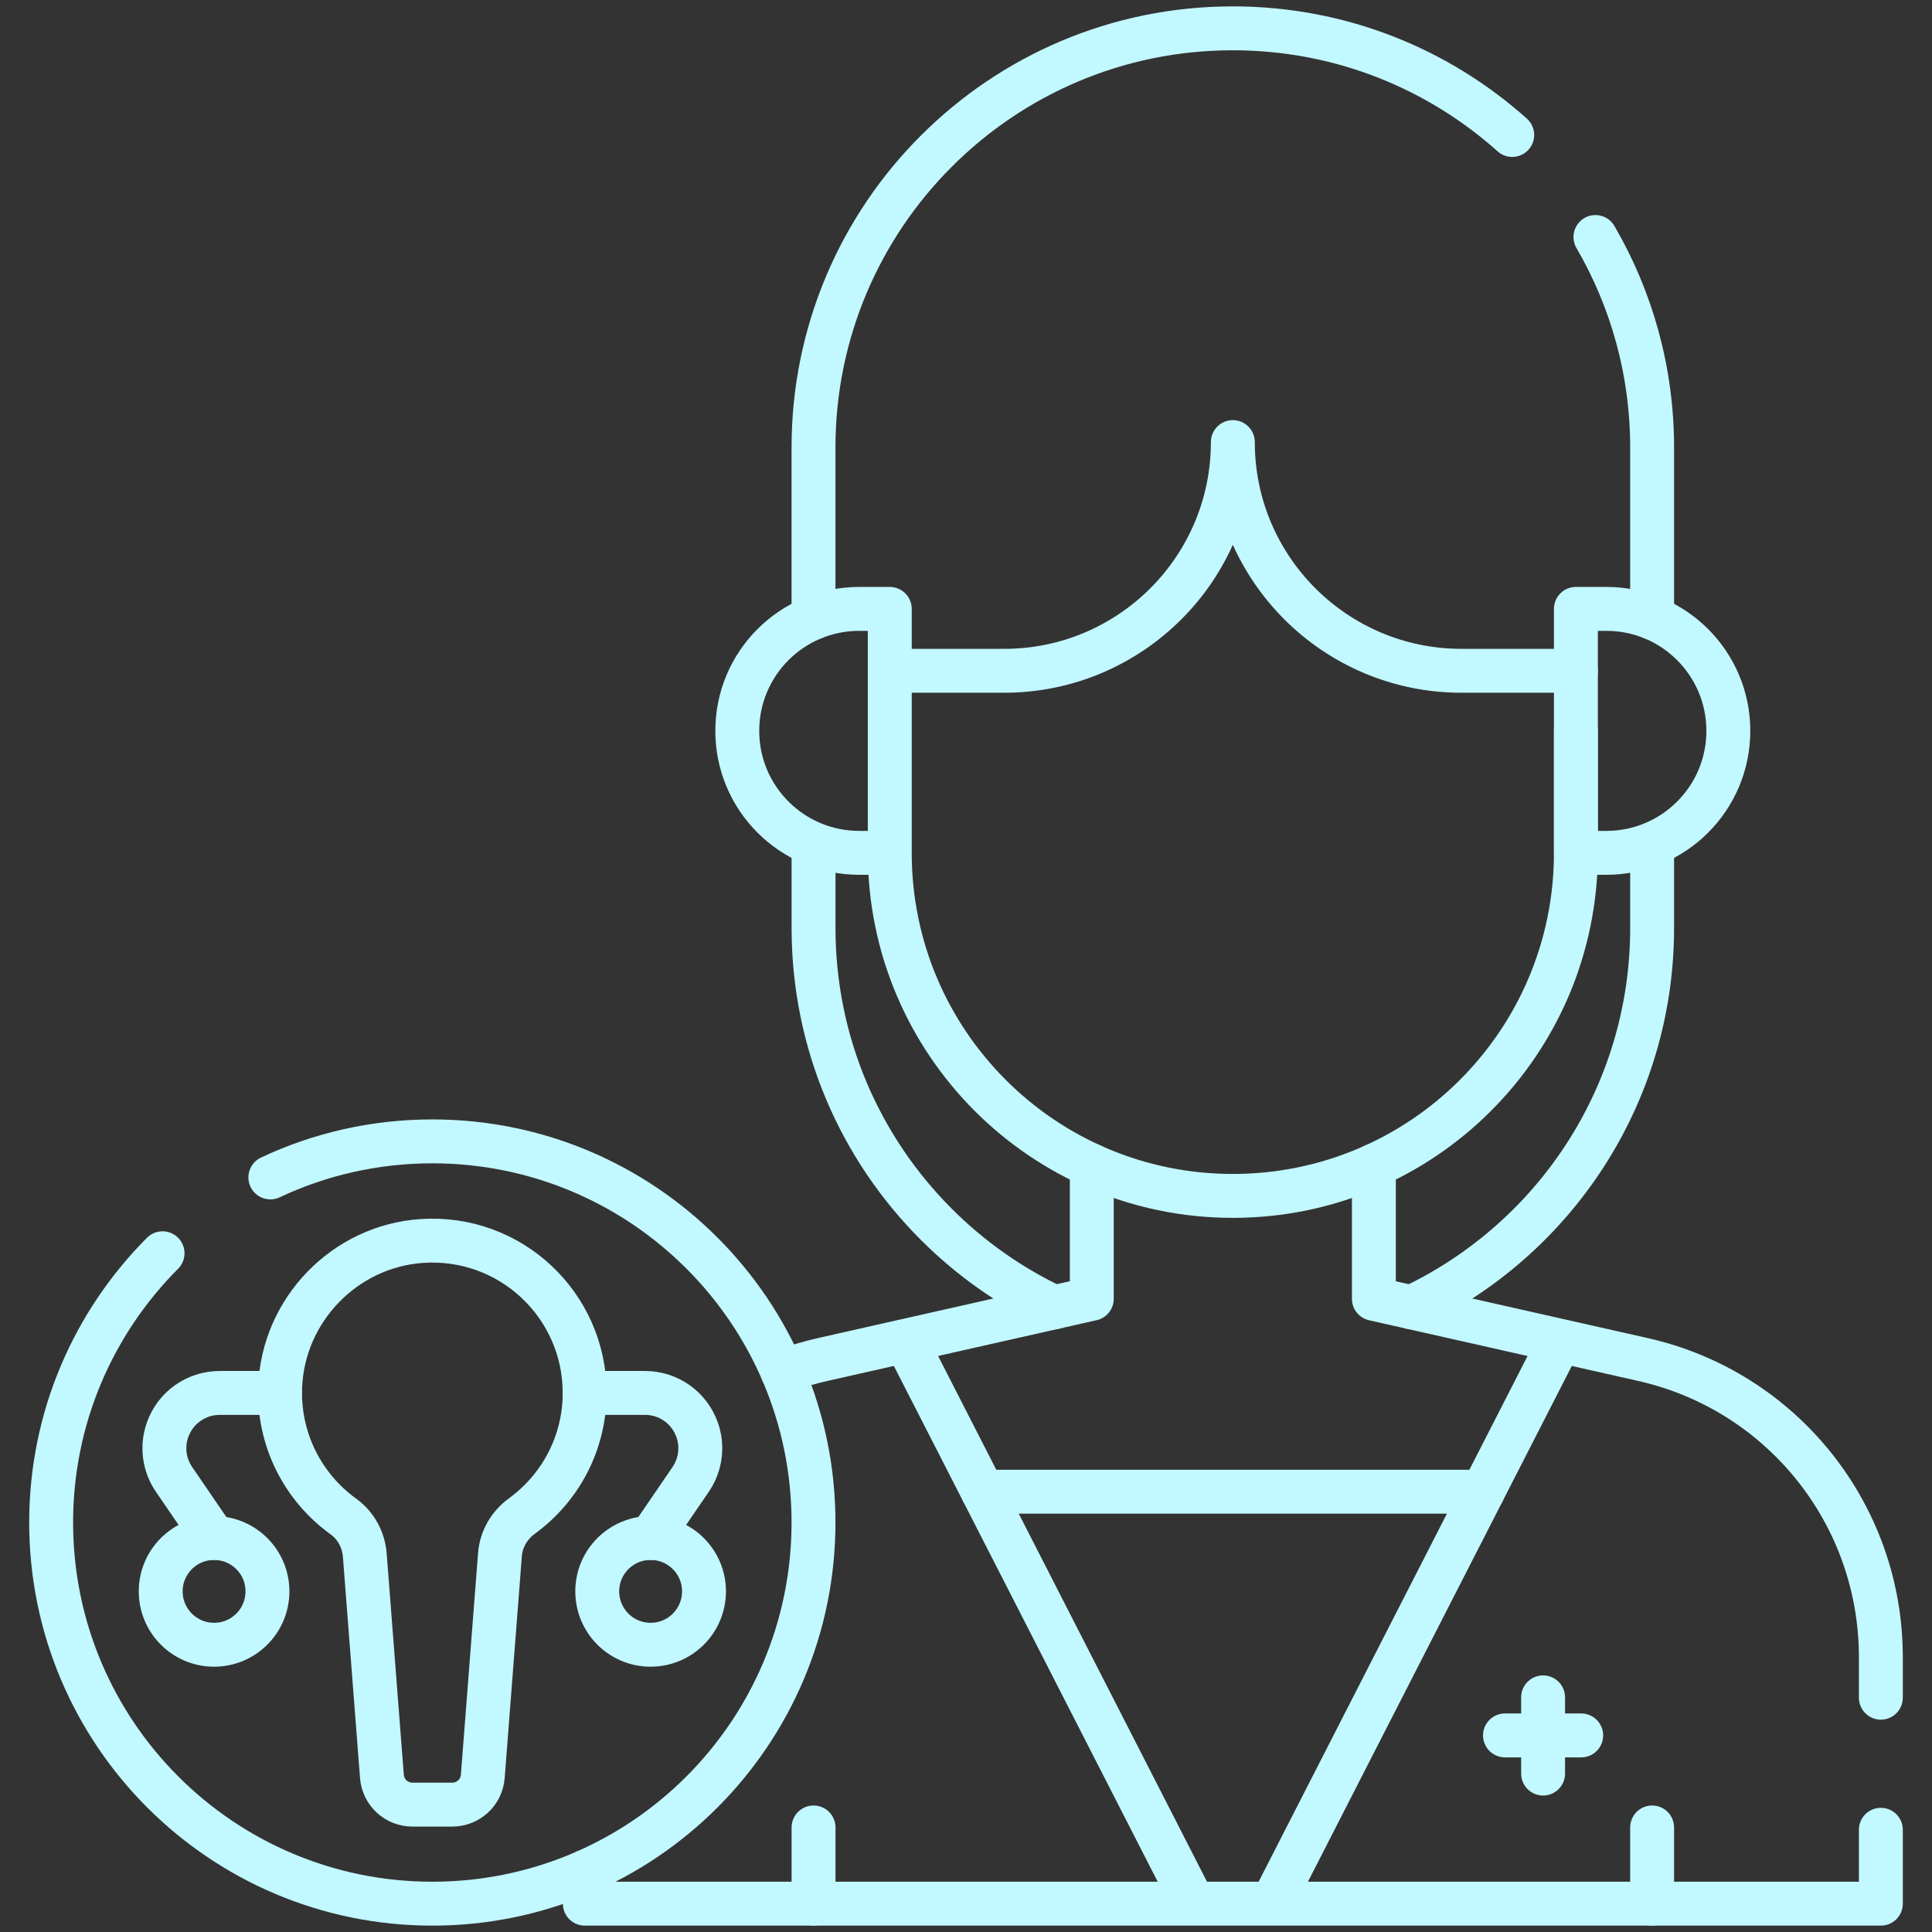 <svg width="44" height="44" viewBox="0 0 44 44" fill="none" xmlns="http://www.w3.org/2000/svg">
<rect x="0" y="0" width="44" height="44" fill="#333333" stroke="none"/>
<g clip-path="url(#clip0_18_1906)">
<path d="M18.528 19.307V21.132C18.528 23.769 19.596 26.157 21.325 27.884C22.104 28.664 23.012 29.303 24.009 29.773M32.145 29.773C35.384 28.246 37.626 24.951 37.626 21.132V19.307M33.77 33.973H22.384M20.264 15.277H22.868C25.745 15.277 28.077 12.945 28.077 10.068C28.077 12.945 30.409 15.277 33.286 15.277H35.89M36.335 5.398C37.156 6.807 37.626 8.446 37.626 10.194V14.068M18.527 14.068V10.194C18.527 7.556 19.596 5.169 21.325 3.442C23.052 1.714 25.439 0.645 28.077 0.645C30.522 0.645 32.751 1.563 34.44 3.074" stroke="#C2F8FF" stroke-miterlimit="10" stroke-linecap="round" stroke-linejoin="round"/>
<path d="M20.264 19.423H19.569C18.035 19.423 16.791 18.179 16.791 16.645C16.791 15.11 18.035 13.867 19.569 13.867H20.264V19.423ZM20.264 19.423V16.645M20.264 19.423C20.264 23.738 23.762 27.236 28.077 27.236C32.392 27.236 35.89 23.738 35.89 19.423V16.645M37.626 43.355V41.619M18.528 43.355V41.619" stroke="#C2F8FF" stroke-miterlimit="10" stroke-linecap="round" stroke-linejoin="round"/>
<path d="M42.835 41.672V43.355H13.319V42.633M31.289 29.58L37.417 30.962C40.586 31.676 42.835 34.489 42.835 37.736V38.664M24.865 26.547V29.579L18.736 30.962C18.425 31.032 18.119 31.124 17.82 31.236M31.289 29.579V26.547M20.626 30.536L27.183 43.355M35.528 30.536L28.97 43.355M36.584 19.423H35.89V13.867H36.584C38.118 13.867 39.362 15.11 39.362 16.645C39.362 18.179 38.118 19.423 36.584 19.423Z" stroke="#C2F8FF" stroke-miterlimit="10" stroke-linecap="round" stroke-linejoin="round"/>
<path d="M6.157 26.815C7.276 26.288 8.527 25.994 9.847 25.994C14.641 25.994 18.527 29.88 18.527 34.674C18.527 39.468 14.641 43.355 9.847 43.355C5.052 43.355 1.165 39.468 1.165 34.674C1.165 32.28 2.135 30.112 3.702 28.542" stroke="#C2F8FF" stroke-miterlimit="10" stroke-linecap="round" stroke-linejoin="round"/>
<path d="M13.319 31.723H14.689C14.95 31.723 15.203 31.803 15.416 31.953C15.628 32.103 15.789 32.316 15.876 32.561C15.943 32.748 15.964 32.948 15.938 33.145C15.913 33.342 15.841 33.529 15.729 33.693L14.817 35.027" stroke="#C2F8FF" stroke-miterlimit="10" stroke-linecap="round" stroke-linejoin="round"/>
<path d="M14.817 37.458C15.489 37.458 16.033 36.914 16.033 36.242C16.033 35.571 15.489 35.027 14.817 35.027C14.146 35.027 13.602 35.571 13.602 36.242C13.602 36.914 14.146 37.458 14.817 37.458Z" stroke="#C2F8FF" stroke-miterlimit="10" stroke-linecap="round" stroke-linejoin="round"/>
<path d="M6.374 31.723H5.004C4.743 31.723 4.49 31.803 4.277 31.953C4.064 32.103 3.904 32.316 3.817 32.561C3.75 32.748 3.729 32.948 3.754 33.145C3.78 33.342 3.852 33.529 3.964 33.693L4.876 35.027" stroke="#C2F8FF" stroke-miterlimit="10" stroke-linecap="round" stroke-linejoin="round"/>
<path d="M4.875 37.458C5.547 37.458 6.091 36.914 6.091 36.242C6.091 35.571 5.547 35.027 4.875 35.027C4.204 35.027 3.66 35.571 3.66 36.242C3.66 36.914 4.204 37.458 4.875 37.458Z" stroke="#C2F8FF" stroke-miterlimit="10" stroke-linecap="round" stroke-linejoin="round"/>
<path d="M35.143 38.656V40.392M36.011 39.523H34.275M13.315 31.723C13.315 29.725 11.626 28.122 9.599 28.263C7.851 28.385 6.453 29.828 6.381 31.578C6.332 32.796 6.911 33.881 7.82 34.537C8.106 34.742 8.281 35.068 8.308 35.419L8.698 40.458C8.712 40.632 8.79 40.795 8.919 40.914C9.047 41.032 9.216 41.099 9.39 41.099H10.302C10.477 41.099 10.646 41.032 10.774 40.914C10.903 40.795 10.981 40.632 10.995 40.458L11.386 35.406C11.413 35.052 11.601 34.735 11.888 34.525C12.753 33.895 13.315 32.875 13.315 31.723Z" stroke="#C2F8FF" stroke-miterlimit="10" stroke-linecap="round" stroke-linejoin="round"/>
</g>
<defs>
<clipPath id="clip0_18_1906">
<rect width="44" height="44" fill="white"/>
</clipPath>
</defs>
</svg>
